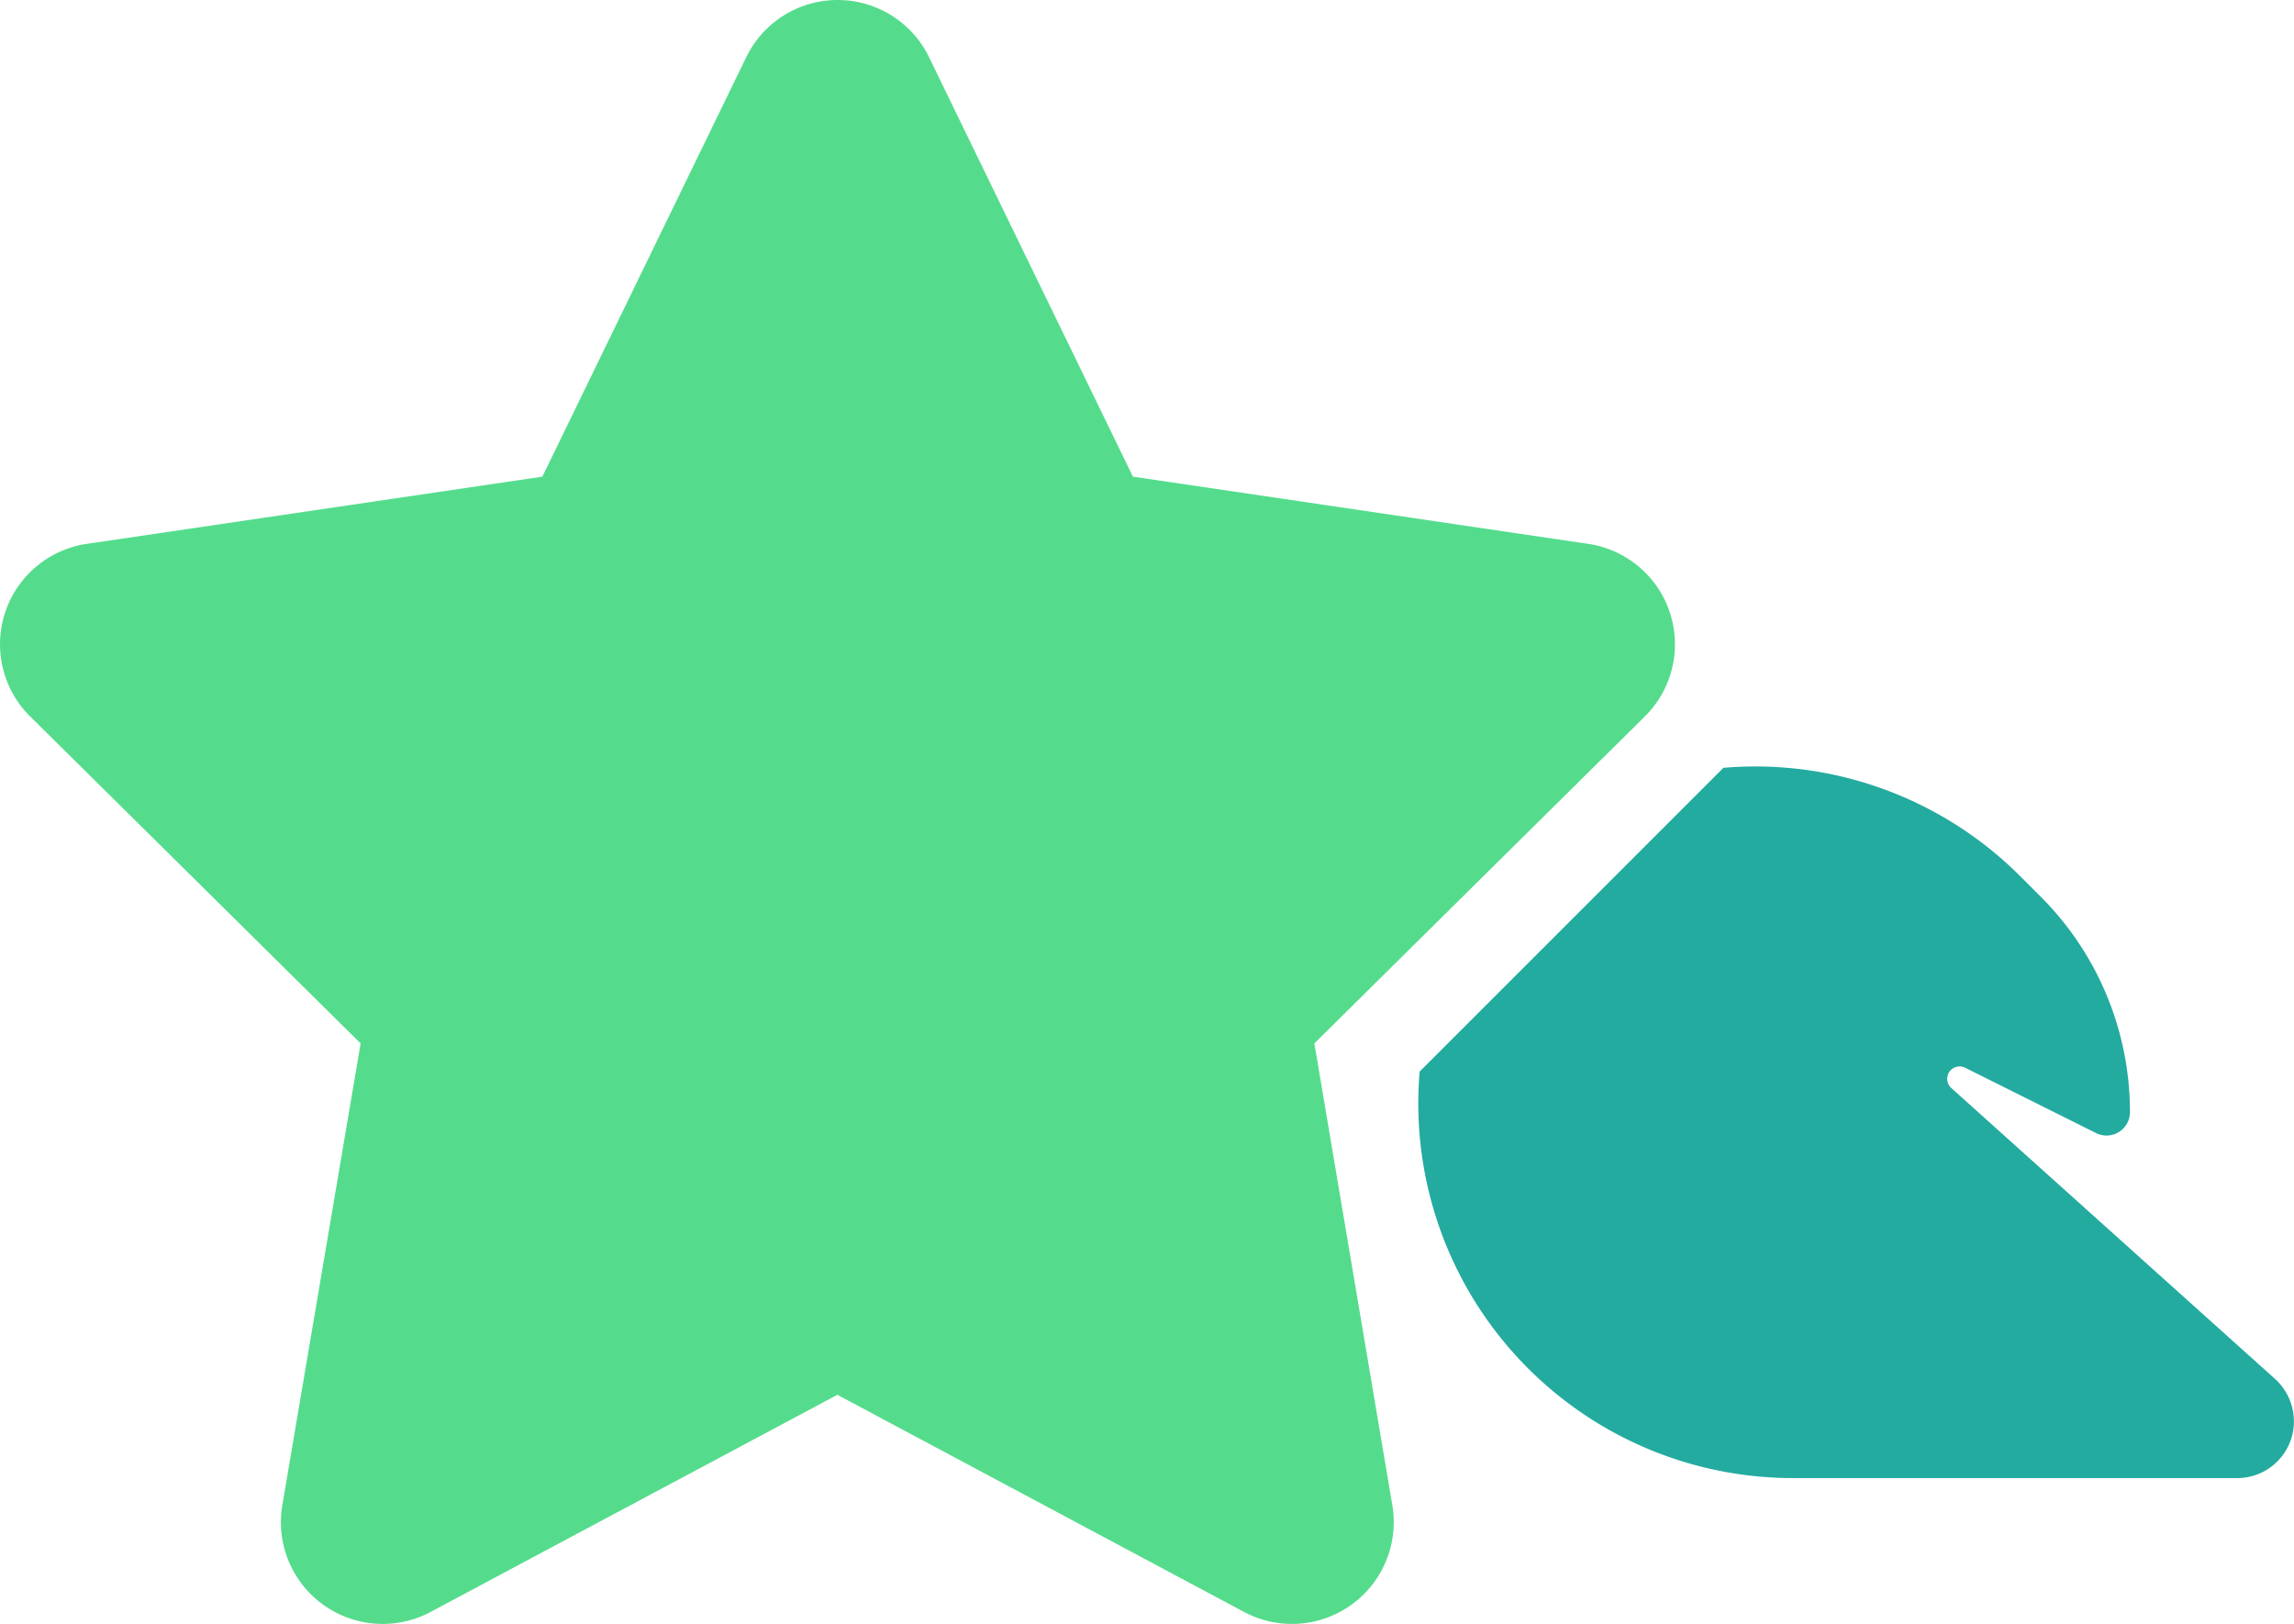 <?xml version="1.0" encoding="UTF-8"?>
<svg xmlns="http://www.w3.org/2000/svg" width="86.282" height="61.086" viewBox="0 0 86.282 61.086">
  <path d="M.05,36.637,11.475,25.212a14.088,14.088,0,0,1,11.165,4.078l.771.771a11.45,11.45,0,0,1,3.355,8.1.881.881,0,0,1-1.273.791l-4.927-2.459a.466.466,0,0,0-.521.762L32.232,48.207a2.16,2.16,0,0,1,.7,1.591,2.131,2.131,0,0,1-2.131,2.131H14.1A14.093,14.093,0,0,1,.05,36.637Z" transform="translate(53.346 3.67)" fill="#23aba0"></path>
  <path d="M52.214,2.147a3.822,3.822,0,0,1,6.871,0L66.756,17.93l17.131,2.529a3.818,3.818,0,0,1,2.123,6.49L73.58,39.248,76.514,56.63a3.828,3.828,0,0,1-5.571,4.008L55.638,52.466,40.332,60.638a3.828,3.828,0,0,1-5.571-4.008l2.947-17.381-12.431-12.3a3.818,3.818,0,0,1,2.123-6.49L44.543,17.93Z" transform="translate(-24.144)" fill="#54dc8c"></path>
</svg>
